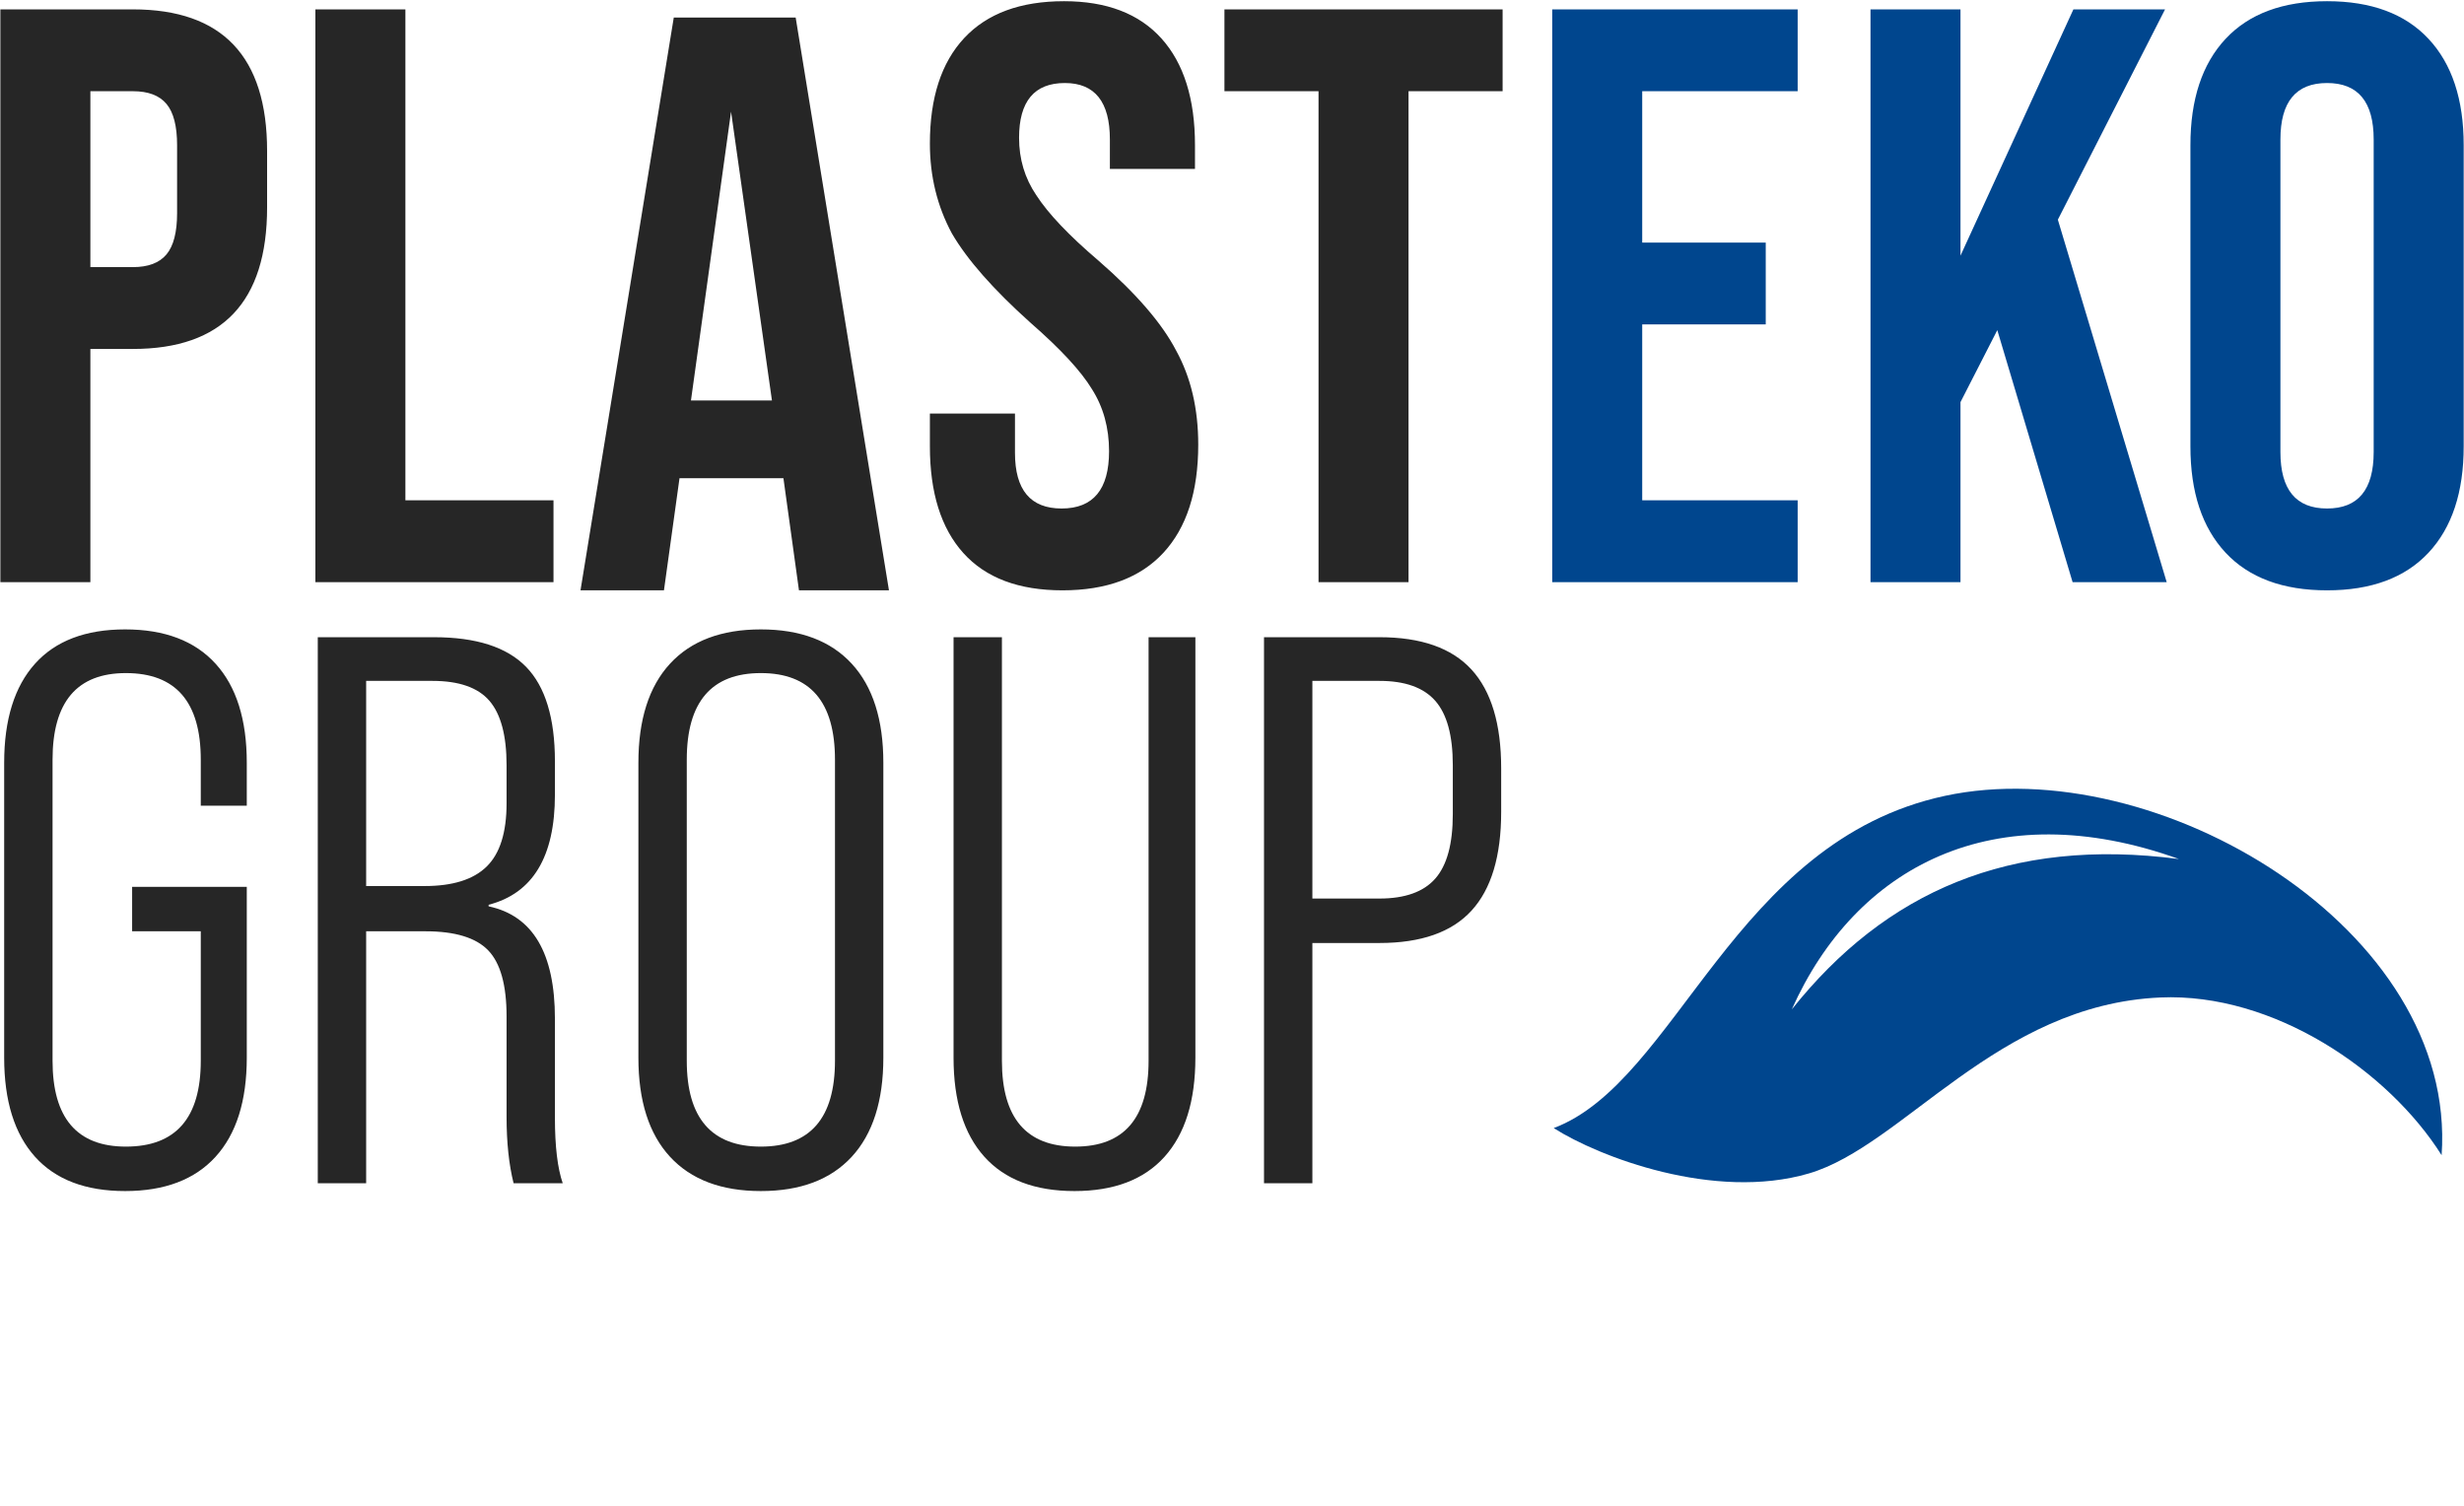 <?xml version="1.0" encoding="UTF-8"?> <svg xmlns="http://www.w3.org/2000/svg" width="180" height="110" viewBox="0 0 180 110" fill="none"><path d="M131.323 42.526H113.392V0.685H131.323V6.663H119.967V17.722H128.991V23.698H119.967V36.548H131.323V42.526ZM158.281 42.526H151.407L145.907 24.117L143.217 29.376V42.526H136.643V0.685H143.217V18.678L151.466 0.685H158.161L150.33 16.048L158.281 42.526ZM160.014 32.605V10.608C160.014 7.26 160.871 4.671 162.583 2.838C164.297 1.004 166.769 0.088 169.995 0.088C173.224 0.088 175.693 1.004 177.408 2.838C179.122 4.671 179.977 7.26 179.977 10.608V32.605C179.977 35.953 179.122 38.541 177.408 40.375C175.693 42.208 173.224 43.125 169.995 43.125C166.769 43.125 164.297 42.208 162.583 40.375C160.871 38.541 160.014 35.953 160.014 32.605ZM173.402 33.023V10.19C173.402 7.44 172.267 6.065 169.995 6.065C167.724 6.065 166.589 7.44 166.589 10.19V33.023C166.589 35.773 167.724 37.147 169.995 37.147C172.267 37.147 173.402 35.773 173.402 33.023Z" fill="#00468E"></path><path d="M6.602 42.526H0.027V0.685H9.71C16.245 0.685 19.512 4.132 19.512 11.025V15.151C19.512 22.044 16.245 25.491 9.71 25.491H6.602V42.526ZM6.602 6.663V19.513H9.71C10.826 19.513 11.643 19.205 12.16 18.588C12.678 17.971 12.937 16.963 12.937 15.569V10.608C12.937 9.213 12.678 8.207 12.16 7.589C11.643 6.972 10.826 6.663 9.71 6.663H6.602ZM40.434 42.526H23.04V0.685H29.615V36.548H40.434V42.526ZM64.94 43.125H58.366L57.231 34.936H49.639L48.503 43.125H42.407L49.22 1.284H58.126L64.94 43.125ZM53.405 8.157L50.476 29.256H56.392L53.405 8.157ZM77.613 43.125C74.424 43.125 72.013 42.218 70.379 40.405C68.745 38.593 67.93 35.991 67.93 32.605V30.213H74.146V33.083C74.146 35.793 75.281 37.147 77.553 37.147C79.864 37.147 81.019 35.753 81.019 32.963C81.019 31.249 80.601 29.735 79.764 28.421C78.967 27.105 77.473 25.491 75.281 23.578C72.57 21.149 70.659 18.976 69.544 17.064C68.466 15.071 67.93 12.88 67.93 10.489C67.93 7.142 68.765 4.571 70.439 2.778C72.113 0.985 74.544 0.088 77.731 0.088C80.84 0.088 83.211 0.995 84.845 2.808C86.477 4.621 87.296 7.22 87.296 10.608V12.341H81.079V10.19C81.079 7.44 79.982 6.065 77.791 6.065C75.56 6.065 74.445 7.4 74.445 10.07C74.445 11.624 74.863 13.018 75.7 14.255C76.576 15.609 78.09 17.203 80.242 19.036C82.992 21.427 84.885 23.619 85.92 25.611C86.996 27.564 87.534 29.855 87.534 32.485C87.534 35.911 86.687 38.541 84.995 40.375C83.301 42.208 80.84 43.125 77.613 43.125ZM102.896 42.526H96.321V6.663H89.447V0.685H109.769V6.663H102.896V42.526Z" fill="#262626"></path><path d="M0.305 77.264V55.724C0.305 52.57 1.057 50.157 2.557 48.487C4.058 46.815 6.252 45.979 9.139 45.979C12.026 45.979 14.23 46.815 15.749 48.487C17.269 50.157 18.028 52.57 18.028 55.724V58.859H14.667V55.495C14.667 51.278 12.844 49.17 9.196 49.17C5.625 49.17 3.839 51.278 3.839 55.495V77.493C3.839 81.672 5.625 83.762 9.196 83.762C12.844 83.762 14.667 81.672 14.667 77.493V68.032H9.652V64.784H18.028V77.264C18.028 80.418 17.269 82.831 15.749 84.502C14.23 86.173 12.026 87.009 9.139 87.009C6.252 87.009 4.058 86.173 2.557 84.502C1.057 82.831 0.305 80.418 0.305 77.264ZM26.748 86.44H23.214V46.549H31.705C34.783 46.549 37.024 47.27 38.431 48.714C39.835 50.157 40.538 52.457 40.538 55.609V58.06C40.538 62.581 38.924 65.26 35.694 66.095V66.21C38.924 66.894 40.538 69.628 40.538 74.416V81.652C40.538 83.742 40.728 85.338 41.109 86.44H37.519C37.177 85.072 37.006 83.458 37.006 81.597V74.245C37.006 71.965 36.56 70.359 35.667 69.429C34.773 68.498 33.245 68.032 31.078 68.032H26.748V86.44ZM26.748 49.74V64.727H31.022C33.073 64.727 34.584 64.253 35.552 63.303C36.522 62.353 37.006 60.815 37.006 58.688V55.895C37.006 53.73 36.587 52.163 35.752 51.193C34.916 50.224 33.529 49.74 31.592 49.74H26.748ZM46.636 77.264V55.724C46.636 52.57 47.406 50.157 48.944 48.487C50.483 46.815 52.695 45.979 55.582 45.979C58.471 45.979 60.683 46.815 62.223 48.487C63.761 50.157 64.53 52.57 64.53 55.724V77.264C64.53 80.418 63.761 82.831 62.223 84.502C60.683 86.173 58.471 87.009 55.582 87.009C52.695 87.009 50.483 86.173 48.944 84.502C47.406 82.831 46.636 80.418 46.636 77.264ZM60.997 77.493V55.495C60.997 51.278 59.192 49.17 55.582 49.17C51.974 49.17 50.17 51.278 50.17 55.495V77.493C50.17 81.672 51.974 83.762 55.582 83.762C59.192 83.762 60.997 81.672 60.997 77.493ZM69.659 77.264V46.549H73.192V77.493C73.192 81.672 74.977 83.762 78.548 83.762C82.119 83.762 83.906 81.672 83.906 77.493V46.549H87.325V77.264C87.325 80.418 86.575 82.831 85.073 84.502C83.573 86.173 81.379 87.009 78.493 87.009C75.604 87.009 73.41 86.173 71.91 84.502C70.409 82.831 69.659 80.418 69.659 77.264ZM95.872 86.44H92.338V46.549H100.773C103.813 46.549 106.054 47.337 107.498 48.914C108.941 50.49 109.664 52.894 109.664 56.122V59.315C109.664 62.543 108.941 64.947 107.498 66.522C106.054 68.1 103.813 68.888 100.773 68.888H95.872V86.44ZM95.872 49.74V65.64H100.773C102.636 65.64 103.993 65.156 104.847 64.186C105.703 63.217 106.13 61.65 106.13 59.485V55.895C106.13 53.73 105.703 52.163 104.847 51.193C103.993 50.224 102.636 49.74 100.773 49.74H95.872Z" fill="#262626"></path><path fill-rule="evenodd" clip-rule="evenodd" d="M113.502 82.409C122.521 79.015 126.617 61.455 142.083 58.138C157.548 54.821 179.523 67.851 178.365 84.389C174.491 78.24 166.099 72.505 157.811 72.868C145.89 73.39 139.039 83.701 132.14 85.723C125.24 87.747 116.801 84.513 113.502 82.409ZM159.177 62.754C146.801 61.137 137.726 65.16 130.894 73.739C135.544 63.321 145.664 57.898 159.177 62.754Z" fill="#00468E"></path></svg> 